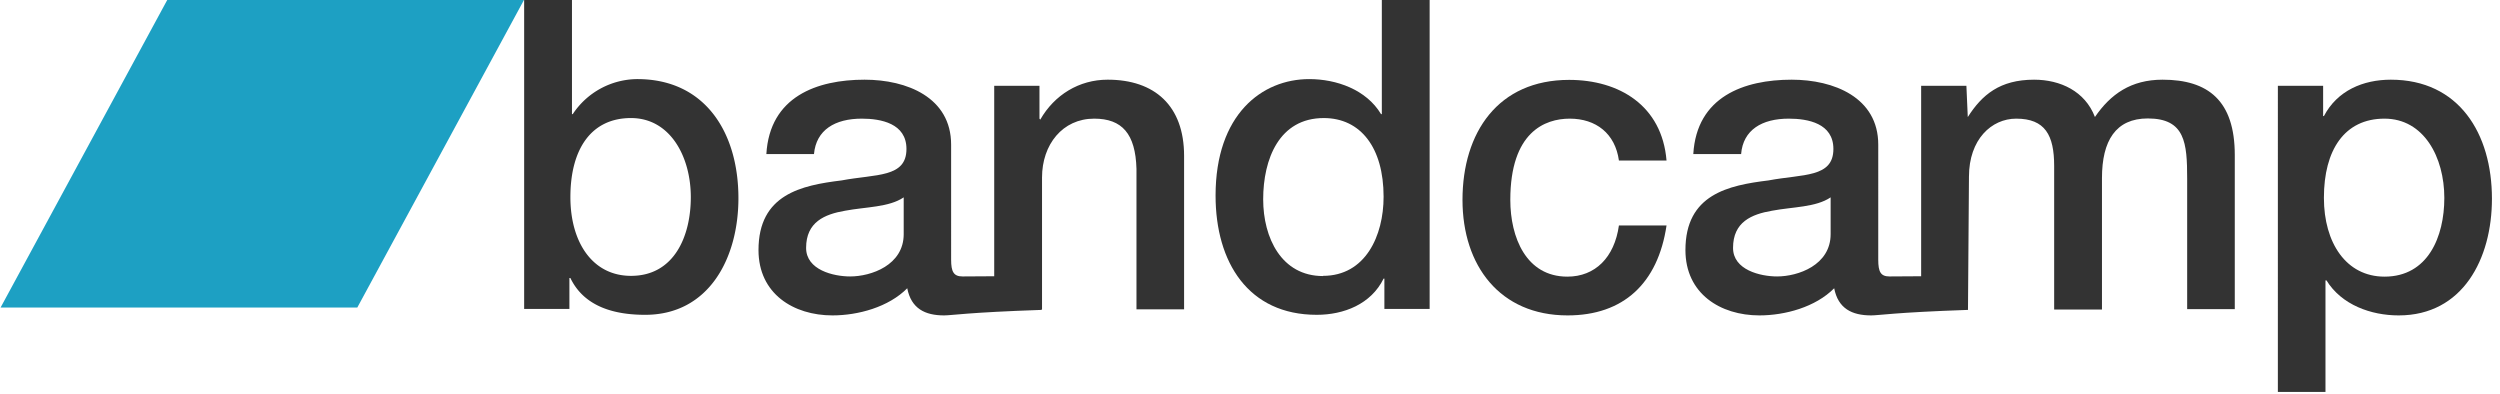 <svg xmlns:xlink="http://www.w3.org/1999/xlink" xmlns="http://www.w3.org/2000/svg" width="108" height="17" viewBox="0 0 127 20"><defs><g id="bandcamp-logo-color-bcaqua"><path d="M26.62 0h2.42v5.8h.04a3.96 3.96 0 013.28-1.78c3.46 0 5.14 2.73 5.14 6.05C37.5 13.12 36 16 32.76 16c-1.49 0-3.08-.37-3.8-1.87h-.05v1.57h-2.3V0m5.43 6c-2.04 0-3.08 1.6-3.08 4.02 0 2.29 1.12 4 3.08 4 2.2 0 3.04-2.02 3.04-4 0-2.06-1.05-4.02-3.04-4.02" id="b" fill="#333333"></path><path d="M56.26 4.05c-1.44 0-2.7.77-3.42 2.03l-.04-.05V4.36h-2.3v9.68l-1.61.01c-.45 0-.58-.24-.58-.85V7.35c0-2.4-2.25-3.3-4.4-3.3-2.42 0-4.82.86-4.99 3.78h2.42c.11-1.23 1.07-1.8 2.43-1.8.97 0 2.27.24 2.27 1.54 0 1.47-1.55 1.27-3.3 1.6-2.03.25-4.22.7-4.22 3.54 0 2.22 1.78 3.32 3.76 3.32 1.3 0 2.85-.42 3.8-1.38.2 1.03.9 1.38 1.87 1.38.4 0 1.17-.15 4.96-.28v-.03h.02v-6.7c0-1.67 1.04-2.99 2.65-2.99 1.42 0 2.1.77 2.15 2.55v7.14h2.42v-7.8c0-2.55-1.5-3.87-3.88-3.87zM45.9 11.9c0 1.58-1.66 2.15-2.72 2.15-.85 0-2.24-.33-2.24-1.45 0-1.32.94-1.71 1.98-1.89 1.06-.2 2.23-.17 2.98-.68v1.87z" id="an" fill="#333333"></path><path d="M72.62 15.7h-2.29v-1.54h-.04c-.64 1.3-2.02 1.84-3.4 1.84-3.47 0-5.14-2.66-5.14-6.06 0-4.12 2.35-5.92 4.76-5.92 1.38 0 2.9.53 3.65 1.78h.04V0h2.43v15.7m-5.42-1.68c2.16 0 3.08-2.04 3.08-4.02 0-2.5-1.17-4-3.04-4-2.27 0-3.08 2.09-3.08 4.13 0 1.96.93 3.9 3.04 3.9" id="d" fill="#333333"></path><path d="M82.25 8.16c-.19-1.38-1.17-2.13-2.5-2.13-1.26 0-3.02.68-3.02 4.13 0 1.9.8 3.9 2.9 3.9 1.41 0 2.39-.97 2.62-2.6h2.42c-.44 2.95-2.2 4.57-5.03 4.57-3.44 0-5.34-2.53-5.34-5.87 0-3.43 1.81-6.1 5.42-6.1 2.55 0 4.72 1.31 4.95 4.1h-2.41" id="c" fill="#333333"></path><path d="M106.44 5.94c-.5-1.3-1.75-1.89-3.09-1.89-1.74 0-2.65.77-3.37 1.9l-.07-1.59h-2.3v9.68l-1.61.01c-.45 0-.57-.24-.57-.85V7.35c0-2.4-2.26-3.3-4.4-3.3-2.42 0-4.83.86-5 3.78h2.43c.1-1.23 1.06-1.8 2.42-1.8.98 0 2.27.24 2.27 1.54 0 1.47-1.55 1.27-3.3 1.6-2.03.25-4.22.7-4.22 3.54 0 2.22 1.78 3.32 3.76 3.32 1.3 0 2.85-.42 3.8-1.38.2 1.03.9 1.38 1.88 1.38.4 0 1.16-.15 4.92-.28l.05-6.77c0-1.9 1.15-2.95 2.4-2.95 1.47 0 1.93.84 1.93 2.4v7.3h2.43V9.05c0-1.9.7-3.03 2.33-3.03 1.9 0 2 1.25 2 3.06v6.63h2.42V7.88c0-2.77-1.36-3.83-3.67-3.83-1.6 0-2.64.73-3.44 1.9zm-16.15 8.11c-.85 0-2.24-.33-2.24-1.45 0-1.32.94-1.71 1.98-1.89 1.06-.2 2.23-.17 2.98-.68v1.87c0 1.58-1.66 2.15-2.72 2.15z" id="am" fill="#333333"></path><path d="M118.04 4.36V5.9h.04c.68-1.3 2-1.85 3.4-1.85 3.46 0 5.14 2.73 5.14 6.05 0 3.05-1.48 5.93-4.74 5.93-1.4 0-2.9-.53-3.67-1.78h-.05v5.67h-2.42V4.36h2.3zm.04 5.7c0 2.28 1.13 4 3.08 4 2.21 0 3.04-2.03 3.04-4 0-2.07-1.04-4.03-3.04-4.03-2.04 0-3.08 1.6-3.08 4.02z" id="p" fill="#333333"></path><path id="rhomboid" fill="#1DA0C3" d="M0 15.63L8.47 0H26.6l-8.47 15.63z"></path></g></defs><use xlink:href="#bandcamp-logo-color-bcaqua"></use></svg>